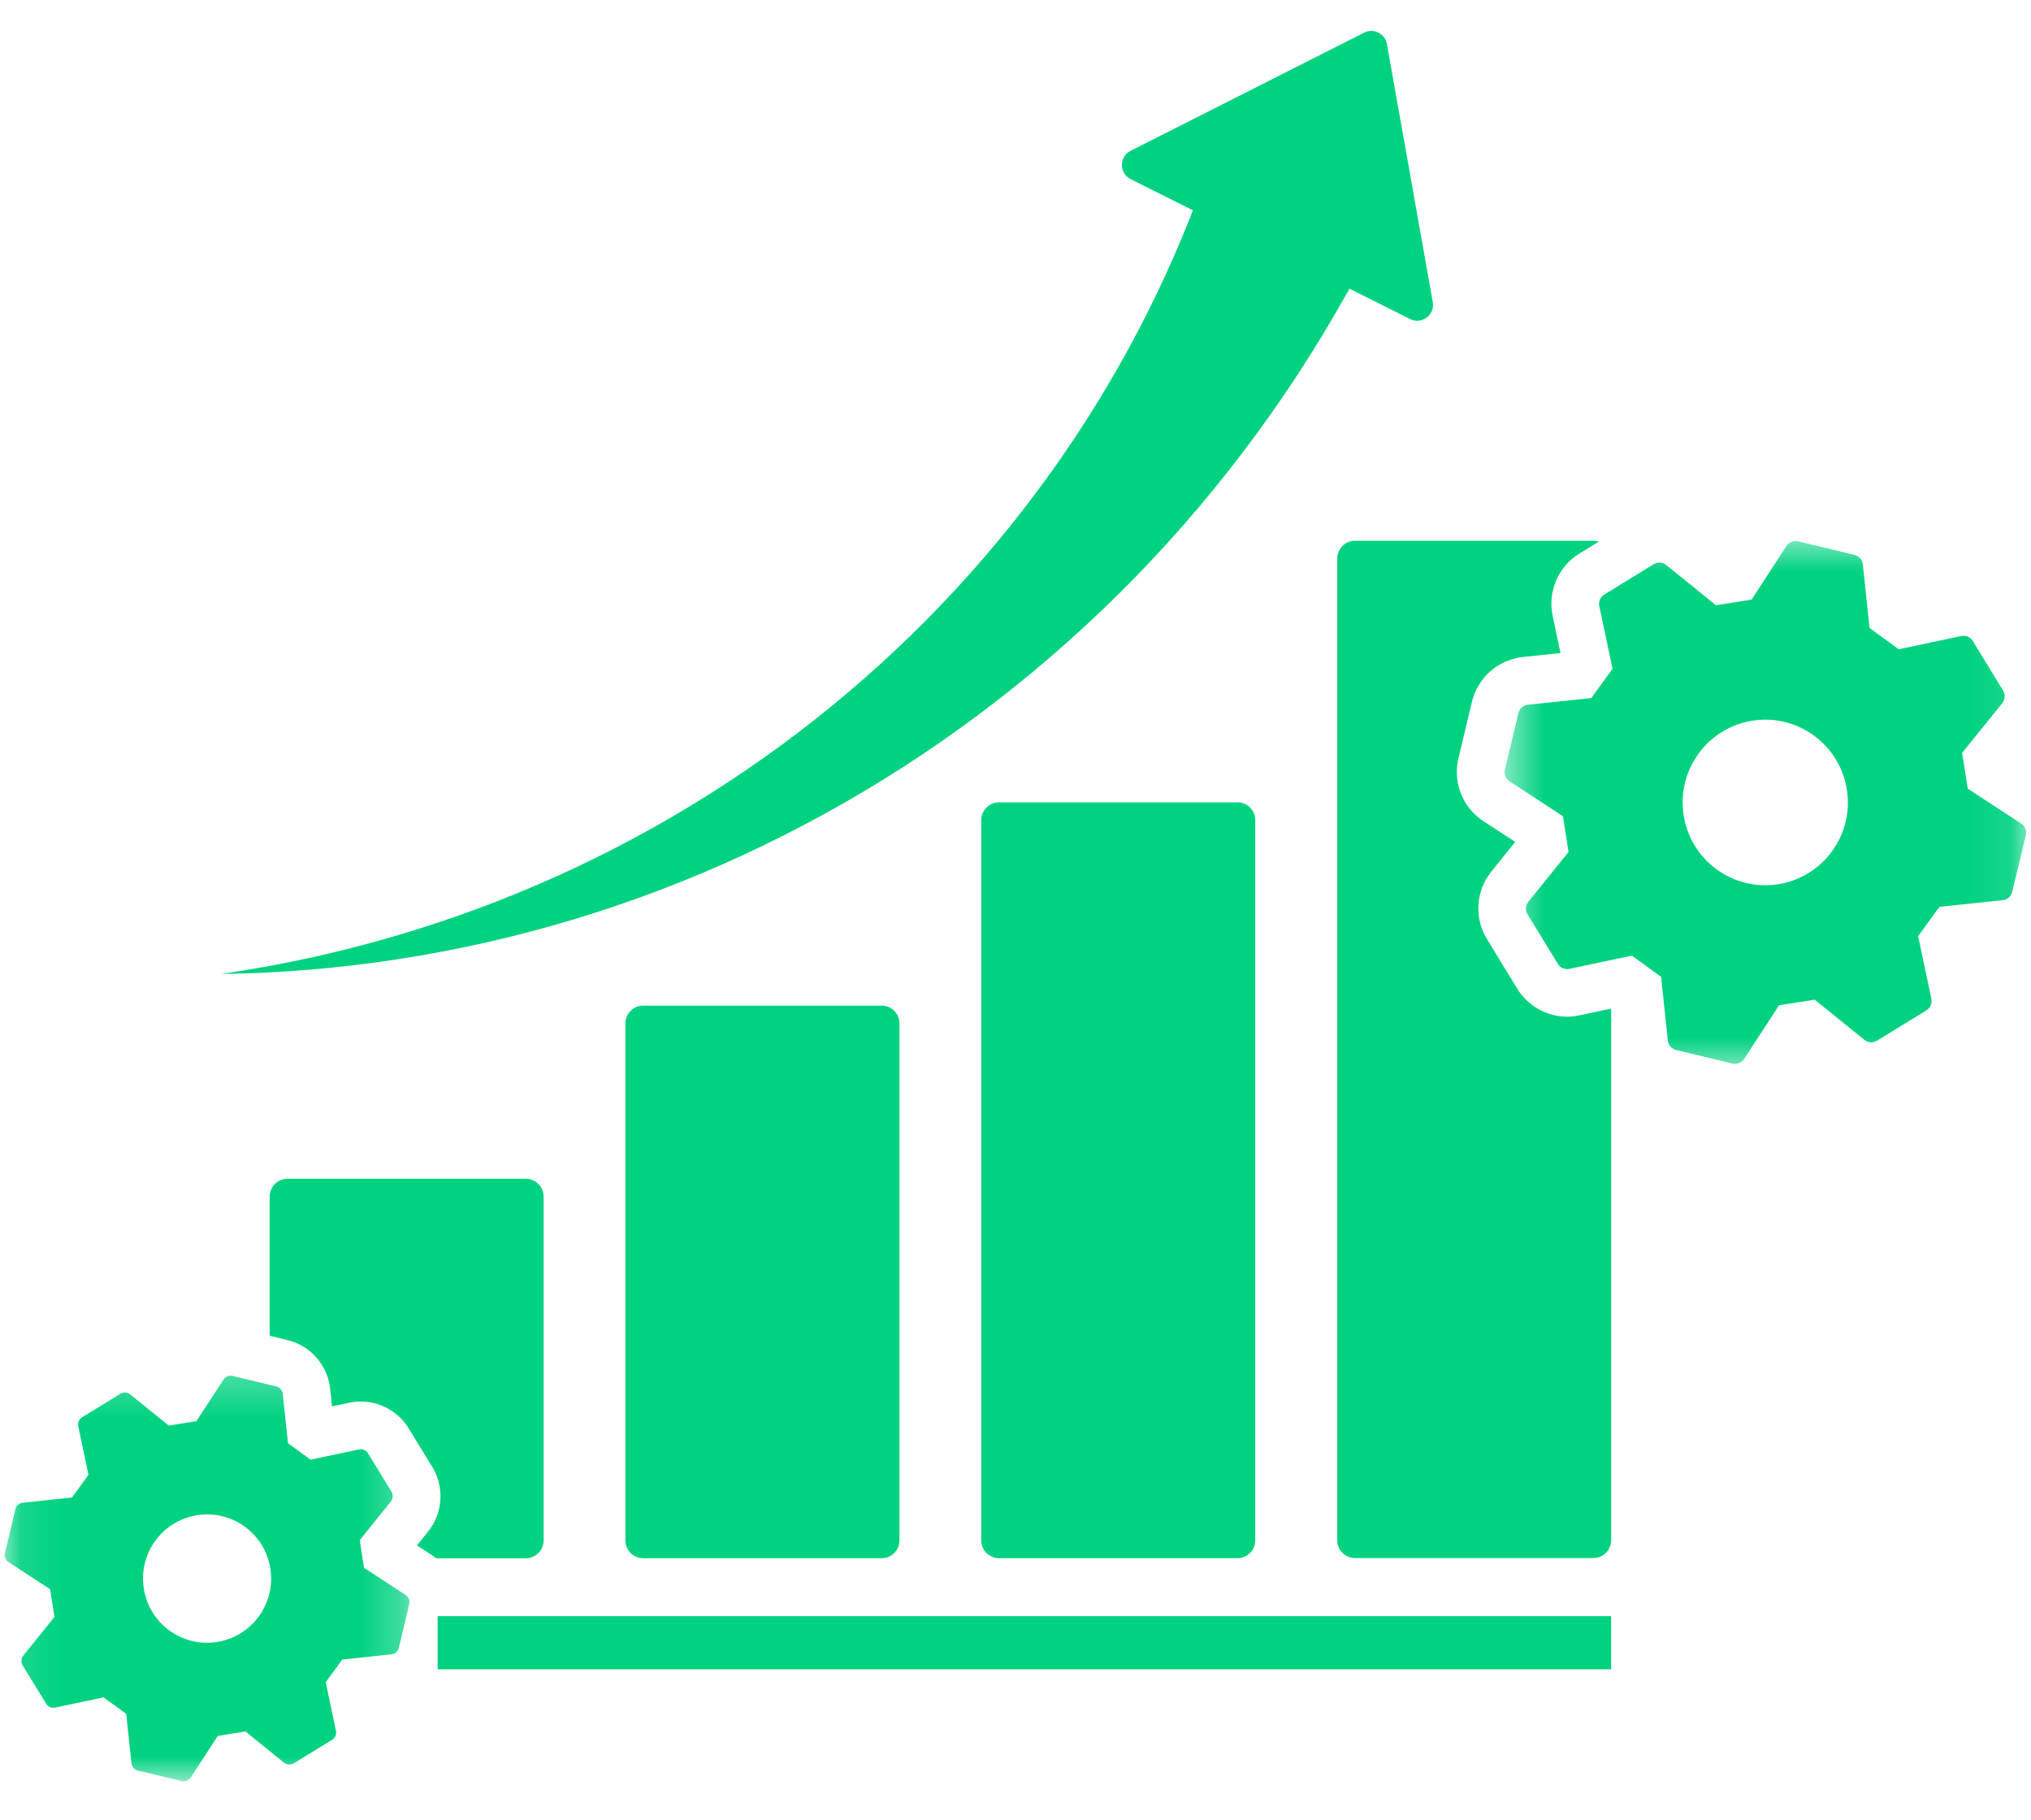 <svg width="48" height="43" viewBox="0 0 48 43" fill="none" xmlns="http://www.w3.org/2000/svg">
<g clip-path="url(#clip0_31_1952)">
<g clip-path="url(#clip1_31_1952)">
<g clip-path="url(#clip2_31_1952)">
<mask id="mask0_31_1952" style="mask-type:luminance" maskUnits="userSpaceOnUse" x="0" y="32" width="10" height="11">
<path d="M0.086 32.275H9.749V42.107H0.086V32.275Z" fill="white"/>
</mask>
<g mask="url(#mask0_31_1952)">
<path d="M9.587 37.691L8.605 37.049L8.502 36.394L9.238 35.481C9.29 35.416 9.297 35.323 9.253 35.251L8.697 34.341C8.653 34.27 8.568 34.233 8.487 34.251L7.34 34.493L6.806 34.103L6.682 32.936C6.673 32.852 6.611 32.782 6.53 32.763L5.496 32.514C5.414 32.494 5.327 32.528 5.283 32.6L4.642 33.583L3.989 33.688L3.077 32.95C3.012 32.897 2.92 32.89 2.848 32.934L1.94 33.491C1.868 33.536 1.832 33.62 1.849 33.702L2.091 34.851L1.702 35.387L0.536 35.511C0.453 35.519 0.384 35.581 0.364 35.663L0.116 36.7C0.096 36.781 0.129 36.868 0.201 36.912L1.183 37.554L1.287 38.209L0.551 39.122C0.498 39.188 0.492 39.28 0.535 39.353L1.092 40.262C1.135 40.333 1.219 40.37 1.302 40.352L2.448 40.11L2.983 40.501L3.107 41.667C3.116 41.751 3.177 41.821 3.259 41.84L4.295 42.09C4.376 42.109 4.462 42.075 4.508 42.004L5.147 41.021L5.801 40.916L6.713 41.654C6.758 41.69 6.815 41.704 6.87 41.695C6.895 41.691 6.92 41.683 6.943 41.669L7.85 41.112C7.921 41.067 7.958 40.983 7.94 40.901L7.698 39.752L8.088 39.217L9.253 39.092C9.337 39.084 9.406 39.023 9.426 38.941L9.673 37.904C9.691 37.823 9.658 37.737 9.587 37.691ZM5.131 38.801C4.304 38.932 3.529 38.368 3.399 37.54C3.268 36.712 3.832 35.935 4.658 35.805C5.484 35.674 6.26 36.239 6.389 37.066C6.52 37.892 5.956 38.671 5.131 38.801Z" fill="#00D280"/>
</g>
<mask id="mask1_31_1952" style="mask-type:luminance" maskUnits="userSpaceOnUse" x="35" y="12" width="13" height="14">
<path d="M35.523 12.617H47.914V25.371H35.523V12.617Z" fill="white"/>
</mask>
<g mask="url(#mask1_31_1952)">
<path d="M47.77 19.462L46.505 18.637L46.372 17.792L47.322 16.615C47.389 16.531 47.398 16.412 47.34 16.319L46.624 15.146C46.568 15.054 46.459 15.007 46.352 15.03L44.874 15.342L44.184 14.84L44.025 13.336C44.014 13.228 43.935 13.139 43.83 13.114L42.496 12.792C42.391 12.767 42.281 12.811 42.221 12.901L41.397 14.17L40.554 14.303L39.379 13.351C39.295 13.283 39.177 13.274 39.084 13.332L37.914 14.05C37.822 14.106 37.775 14.215 37.797 14.322L38.11 15.803L37.609 16.495L36.107 16.654C35.999 16.665 35.911 16.745 35.886 16.85L35.565 18.186C35.539 18.291 35.584 18.402 35.674 18.462L36.938 19.287L37.071 20.132L36.12 21.31C36.053 21.394 36.044 21.513 36.102 21.607L36.819 22.778C36.875 22.871 36.984 22.918 37.09 22.895L38.568 22.582L39.258 23.085L39.417 24.59C39.428 24.698 39.507 24.786 39.613 24.812L40.947 25.133C41.051 25.157 41.161 25.114 41.221 25.023L42.045 23.756L42.888 23.623L44.063 24.574C44.121 24.621 44.194 24.64 44.264 24.628C44.297 24.623 44.328 24.611 44.358 24.593L45.528 23.875C45.62 23.818 45.667 23.709 45.645 23.602L45.333 22.122L45.834 21.43L47.335 21.271C47.443 21.26 47.532 21.181 47.557 21.075L47.878 19.738C47.904 19.632 47.861 19.521 47.77 19.462ZM42.025 20.895C40.96 21.064 39.961 20.335 39.791 19.268C39.622 18.201 40.35 17.2 41.415 17.03C42.48 16.861 43.479 17.591 43.648 18.657C43.818 19.724 43.091 20.726 42.025 20.895Z" fill="#00D280"/>
</g>
<path d="M15.202 23.764C14.969 23.764 14.781 23.953 14.781 24.184V36.402C14.781 36.634 14.969 36.822 15.202 36.822H20.838C21.069 36.822 21.257 36.634 21.257 36.402V24.184C21.257 23.953 21.069 23.764 20.838 23.764H15.202Z" fill="#00D280"/>
<path d="M23.611 18.96C23.378 18.96 23.19 19.149 23.19 19.38V36.4C23.19 36.633 23.378 36.821 23.611 36.821H29.247C29.478 36.821 29.666 36.633 29.666 36.4V19.38C29.666 19.149 29.478 18.96 29.247 18.96H23.611Z" fill="#00D280"/>
<path d="M9.42 22.664C10.812 22.451 12.197 22.136 13.559 21.726C14.92 21.316 16.261 20.807 17.563 20.205C18.866 19.602 20.133 18.906 21.351 18.122C23.786 16.553 26.023 14.63 27.967 12.41C28.938 11.301 29.837 10.12 30.653 8.875C31.061 8.252 31.447 7.615 31.812 6.964C31.84 6.917 31.866 6.869 31.893 6.821L33.327 7.54C33.603 7.678 33.916 7.442 33.862 7.14L32.778 1.04C32.733 0.792 32.464 0.658 32.241 0.771L26.72 3.564C26.446 3.703 26.447 4.096 26.721 4.233L28.193 4.969C28.167 5.038 28.14 5.106 28.113 5.174C27.871 5.78 27.609 6.379 27.324 6.968C26.756 8.15 26.102 9.295 25.368 10.396C23.899 12.596 22.109 14.612 20.051 16.355C19.025 17.227 17.931 18.03 16.783 18.756C15.633 19.483 14.428 20.133 13.178 20.697C11.928 21.262 10.632 21.742 9.302 22.129C8.638 22.324 7.966 22.494 7.286 22.642C6.607 22.79 5.921 22.913 5.229 23.015C5.927 23.005 6.628 22.973 7.326 22.913C8.024 22.855 8.723 22.772 9.42 22.664Z" fill="#00D280"/>
<path d="M37.038 24.025C36.804 24.025 36.571 23.965 36.367 23.851C36.159 23.735 35.982 23.566 35.858 23.363L35.142 22.191C34.836 21.691 34.878 21.05 35.246 20.596L35.81 19.895L35.058 19.404C34.568 19.084 34.331 18.489 34.468 17.919L34.788 16.582C34.925 16.012 35.408 15.588 35.988 15.526L36.88 15.432L36.695 14.551C36.574 13.978 36.828 13.387 37.326 13.082L37.787 12.799C37.747 12.786 37.703 12.779 37.659 12.779H32.023C31.791 12.779 31.604 12.967 31.604 13.199V36.396C31.604 36.629 31.791 36.818 32.023 36.818H37.659C37.89 36.818 38.078 36.629 38.078 36.396V23.835L37.324 23.994C37.228 24.017 37.133 24.025 37.038 24.025Z" fill="#00D280"/>
<path d="M12.848 36.401V28.277C12.848 28.045 12.66 27.856 12.428 27.856H6.792C6.561 27.856 6.373 28.045 6.373 28.277V31.565L6.793 31.667C7.338 31.797 7.743 32.26 7.803 32.819L7.847 33.234L8.254 33.148C8.344 33.129 8.435 33.119 8.528 33.119C8.987 33.119 9.42 33.362 9.659 33.754L10.216 34.664C10.508 35.142 10.469 35.757 10.116 36.193L9.854 36.519L10.204 36.747C10.24 36.771 10.276 36.796 10.309 36.823H12.43C12.66 36.821 12.848 36.633 12.848 36.401Z" fill="#00D280"/>
<path d="M10.343 38.191H38.077V39.447H10.343V38.191Z" fill="#00D280"/>
</g>
</g>
</g>
<defs>
<clipPath id="clip0_31_1952">
<rect width="48" height="42" fill="white" transform="translate(0 0.42)"/>
</clipPath>
<clipPath id="clip1_31_1952">
<rect width="48" height="42" fill="white" transform="translate(0 0.42)"/>
</clipPath>
<clipPath id="clip2_31_1952">
<rect width="48" height="41.379" fill="white" transform="translate(0 0.73)"/>
</clipPath>
</defs>
</svg>
